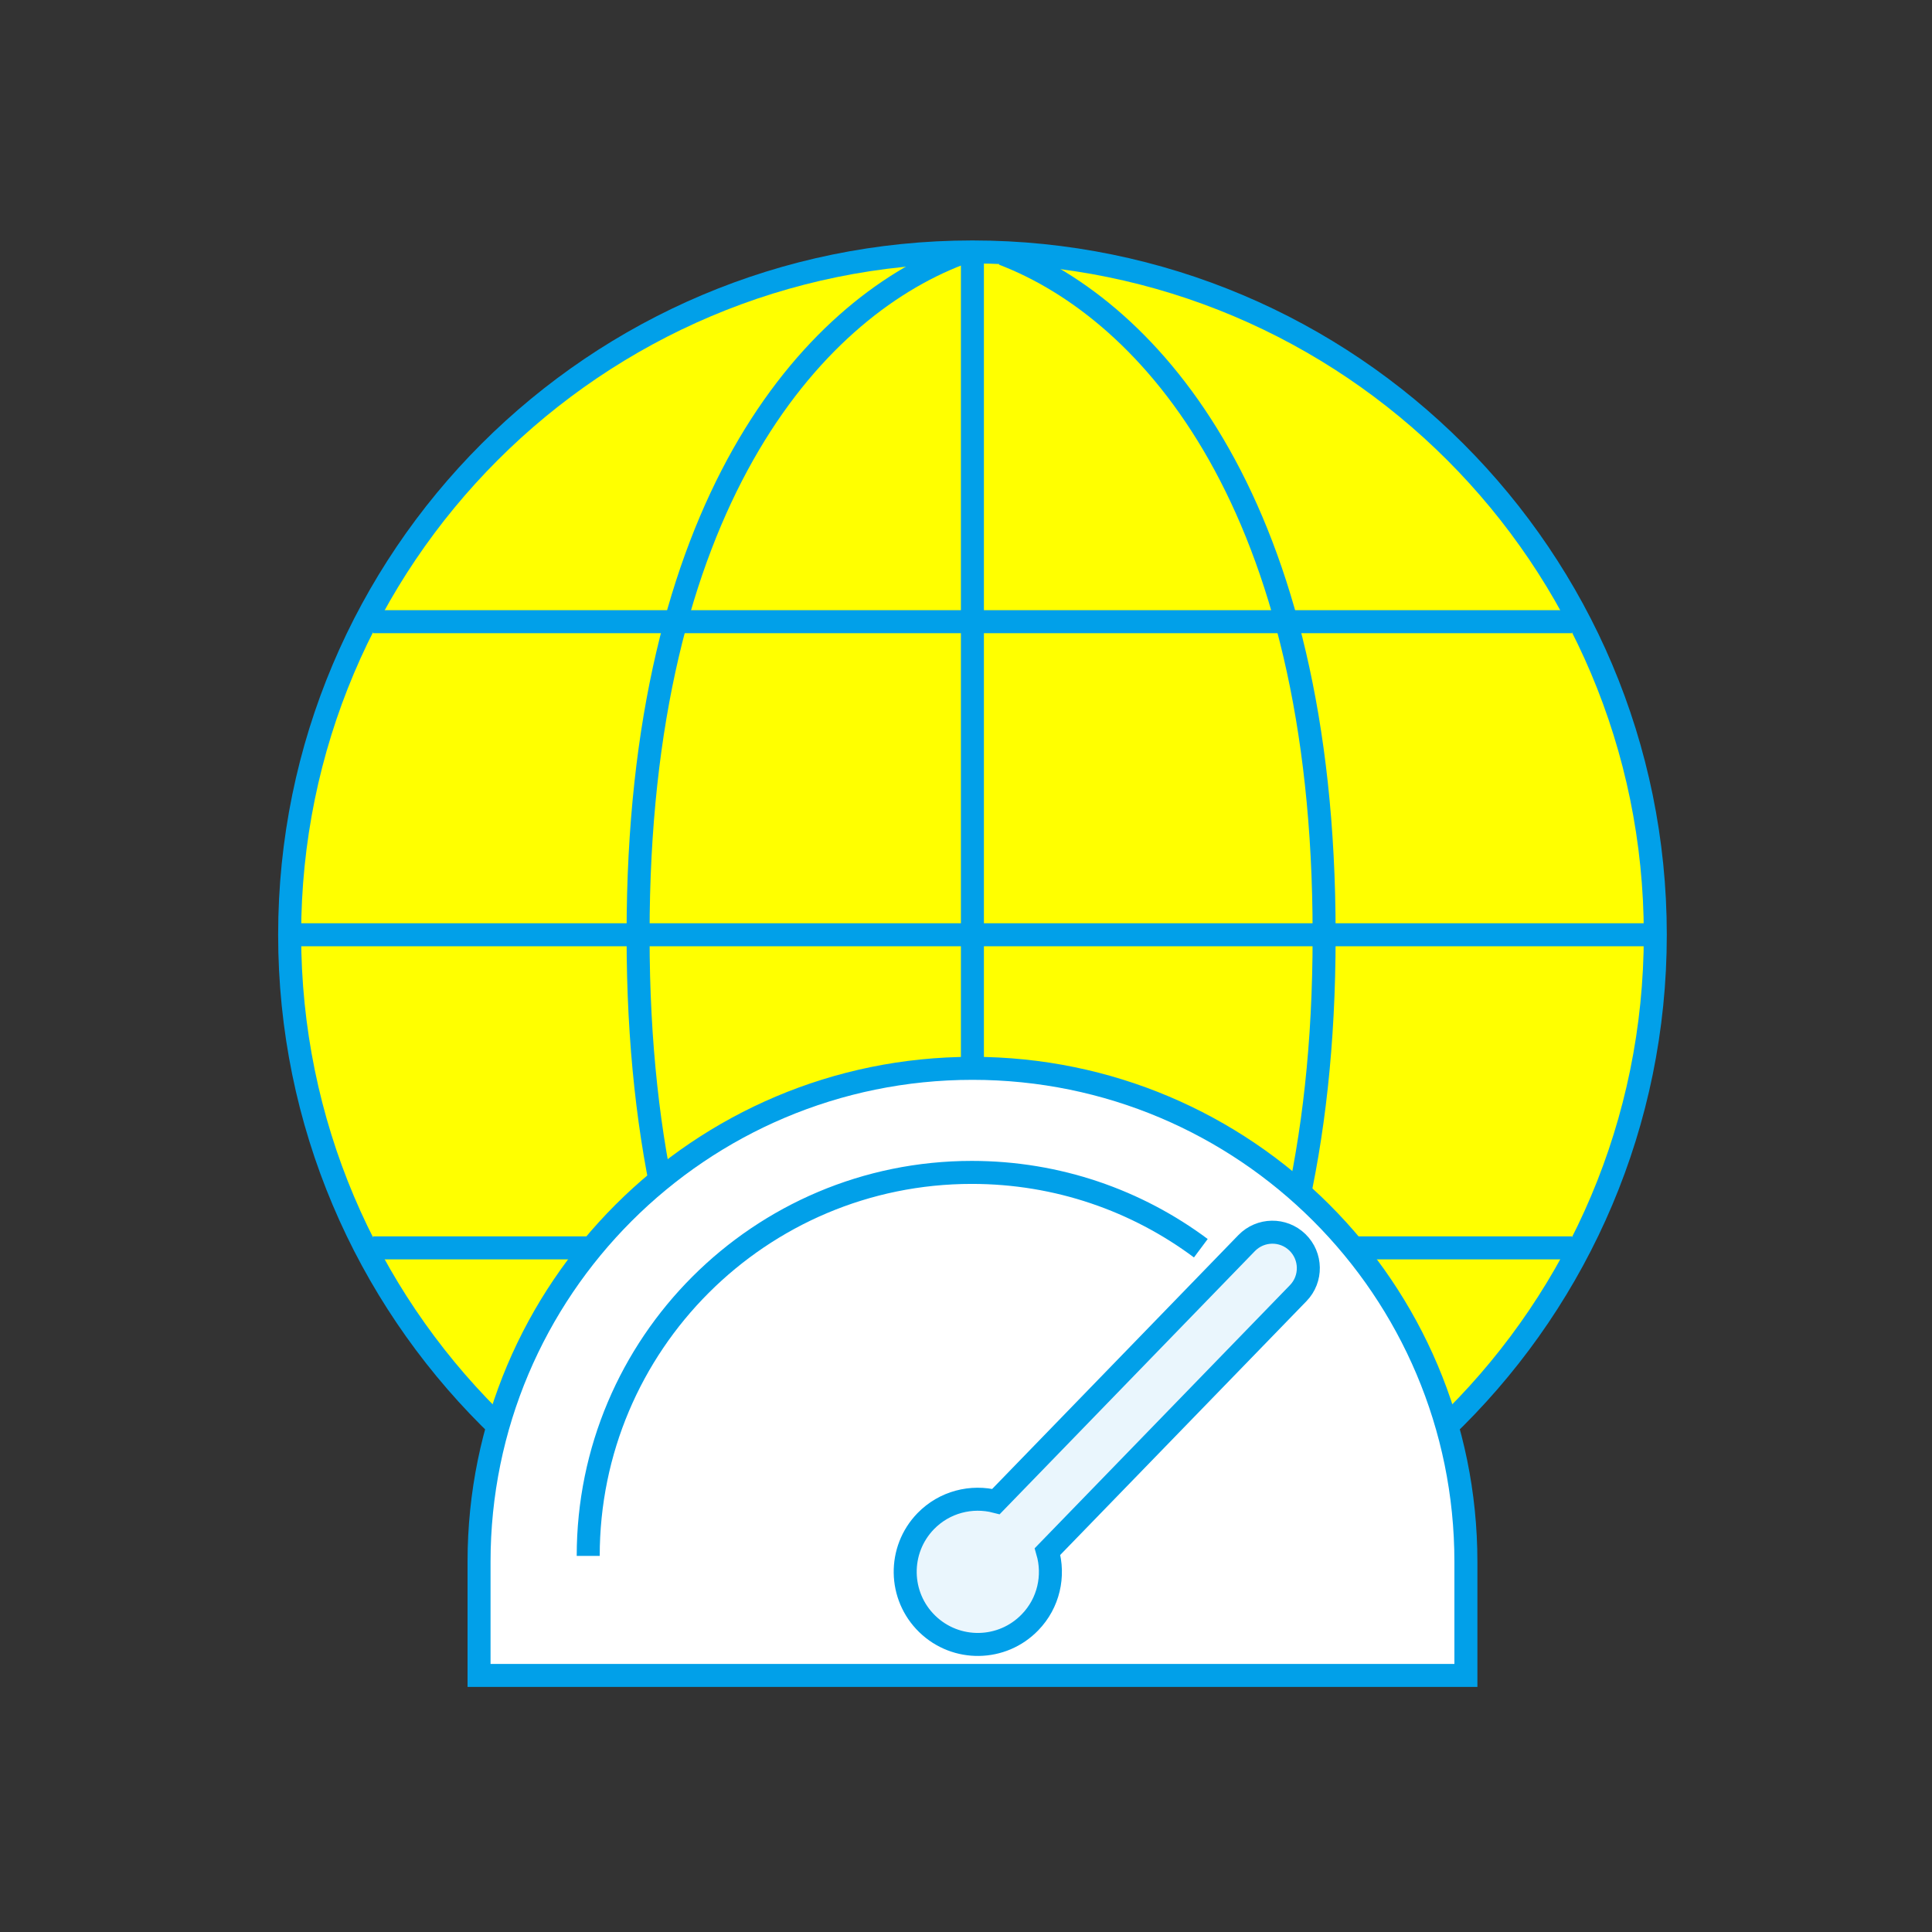 <?xml version="1.0" encoding="utf-8"?>
<!-- Generator: Adobe Illustrator 14.0.0, SVG Export Plug-In . SVG Version: 6.00 Build 43363)  -->
<!DOCTYPE svg PUBLIC "-//W3C//DTD SVG 1.1//EN" "http://www.w3.org/Graphics/SVG/1.1/DTD/svg11.dtd">
<svg version="1.1" id="Service03" xmlns="http://www.w3.org/2000/svg" xmlns:xlink="http://www.w3.org/1999/xlink" x="0px" y="0px"
	 width="126px" height="126px" viewBox="0 0 126 126" enable-background="new 0 0 126 126" xml:space="preserve">
<rect x="0" y="0" width="126" height="126" fill="#333333" stroke="none"/>
<g>
	<g>
		<path id="XMLID_2_" fill="#FFFF00" stroke="#01A0E9" stroke-width="1.5" stroke-miterlimit="10" d="M107.954,60.963
			c0,24.598-19.936,44.536-44.536,44.536c-24.593,0-44.528-19.938-44.528-44.536c0-24.594,19.937-44.532,44.528-44.532
			C88.019,16.431,107.954,36.369,107.954,60.963z"/>
		
			<line fill="none" stroke="#01A0E9" stroke-width="1.5" stroke-miterlimit="10" x1="63.418" y1="16.431" x2="63.418" y2="105.499"/>
		
			<line fill="none" stroke="#01A0E9" stroke-width="1.5" stroke-miterlimit="10" x1="19.398" y1="60.963" x2="107.441" y2="60.963"/>
		<g>
			
				<line fill="none" stroke="#01A0E9" stroke-width="1.5" stroke-miterlimit="10" x1="24.325" y1="40.545" x2="102.517" y2="40.545"/>
			
				<line fill="none" stroke="#01A0E9" stroke-width="1.5" stroke-miterlimit="10" x1="24.325" y1="81.383" x2="102.517" y2="81.383"/>
		</g>
		<g>
			<path fill="none" stroke="#01A0E9" stroke-width="1.5" stroke-miterlimit="10" d="M62.551,16.56
				c-9.648,3.694-20.936,16.417-20.936,44.329"/>
			<path fill="none" stroke="#01A0E9" stroke-width="1.5" stroke-miterlimit="10" d="M65.419,16.56
				c9.65,3.694,20.936,16.417,20.936,44.329"/>
		</g>
		<g>
			<path fill="none" stroke="#01A0E9" stroke-width="1.5" stroke-miterlimit="10" d="M62.551,105.423
				c-9.648-3.694-20.936-16.419-20.936-44.331"/>
			<path fill="none" stroke="#01A0E9" stroke-width="1.5" stroke-miterlimit="10" d="M65.419,105.423
				c9.65-3.694,20.936-16.419,20.936-44.331"/>
		</g>
	</g>
	<path fill="#FFFFFF" stroke="#01A0E9" stroke-width="1.5" stroke-miterlimit="10" d="M31.242,109.268v-7.412
		c0-17.774,14.409-32.182,32.18-32.182s32.18,14.406,32.18,32.182v7.412H31.242z"/>
	<path fill="#EAF6FD" stroke="#01A0E9" stroke-width="1.5" stroke-miterlimit="10" d="M84.614,81.021
		c-0.929-0.901-2.411-0.877-3.313,0.052L64.955,97.926c-1.595-0.41-3.355,0.021-4.583,1.282c-1.823,1.881-1.775,4.88,0.102,6.701
		c1.88,1.823,4.878,1.776,6.697-0.103c1.229-1.264,1.604-3.035,1.146-4.619l16.351-16.853
		C85.566,83.407,85.543,81.923,84.614,81.021z"/>
	<g>
		<path fill="none" stroke="#01A0E9" stroke-width="1.5" stroke-miterlimit="10" d="M78.315,81.406
			c-4.168-3.107-9.335-4.945-14.936-4.945c-13.814,0-25.017,11.197-25.017,25.012"/>
	</g>
</g>
</svg>
